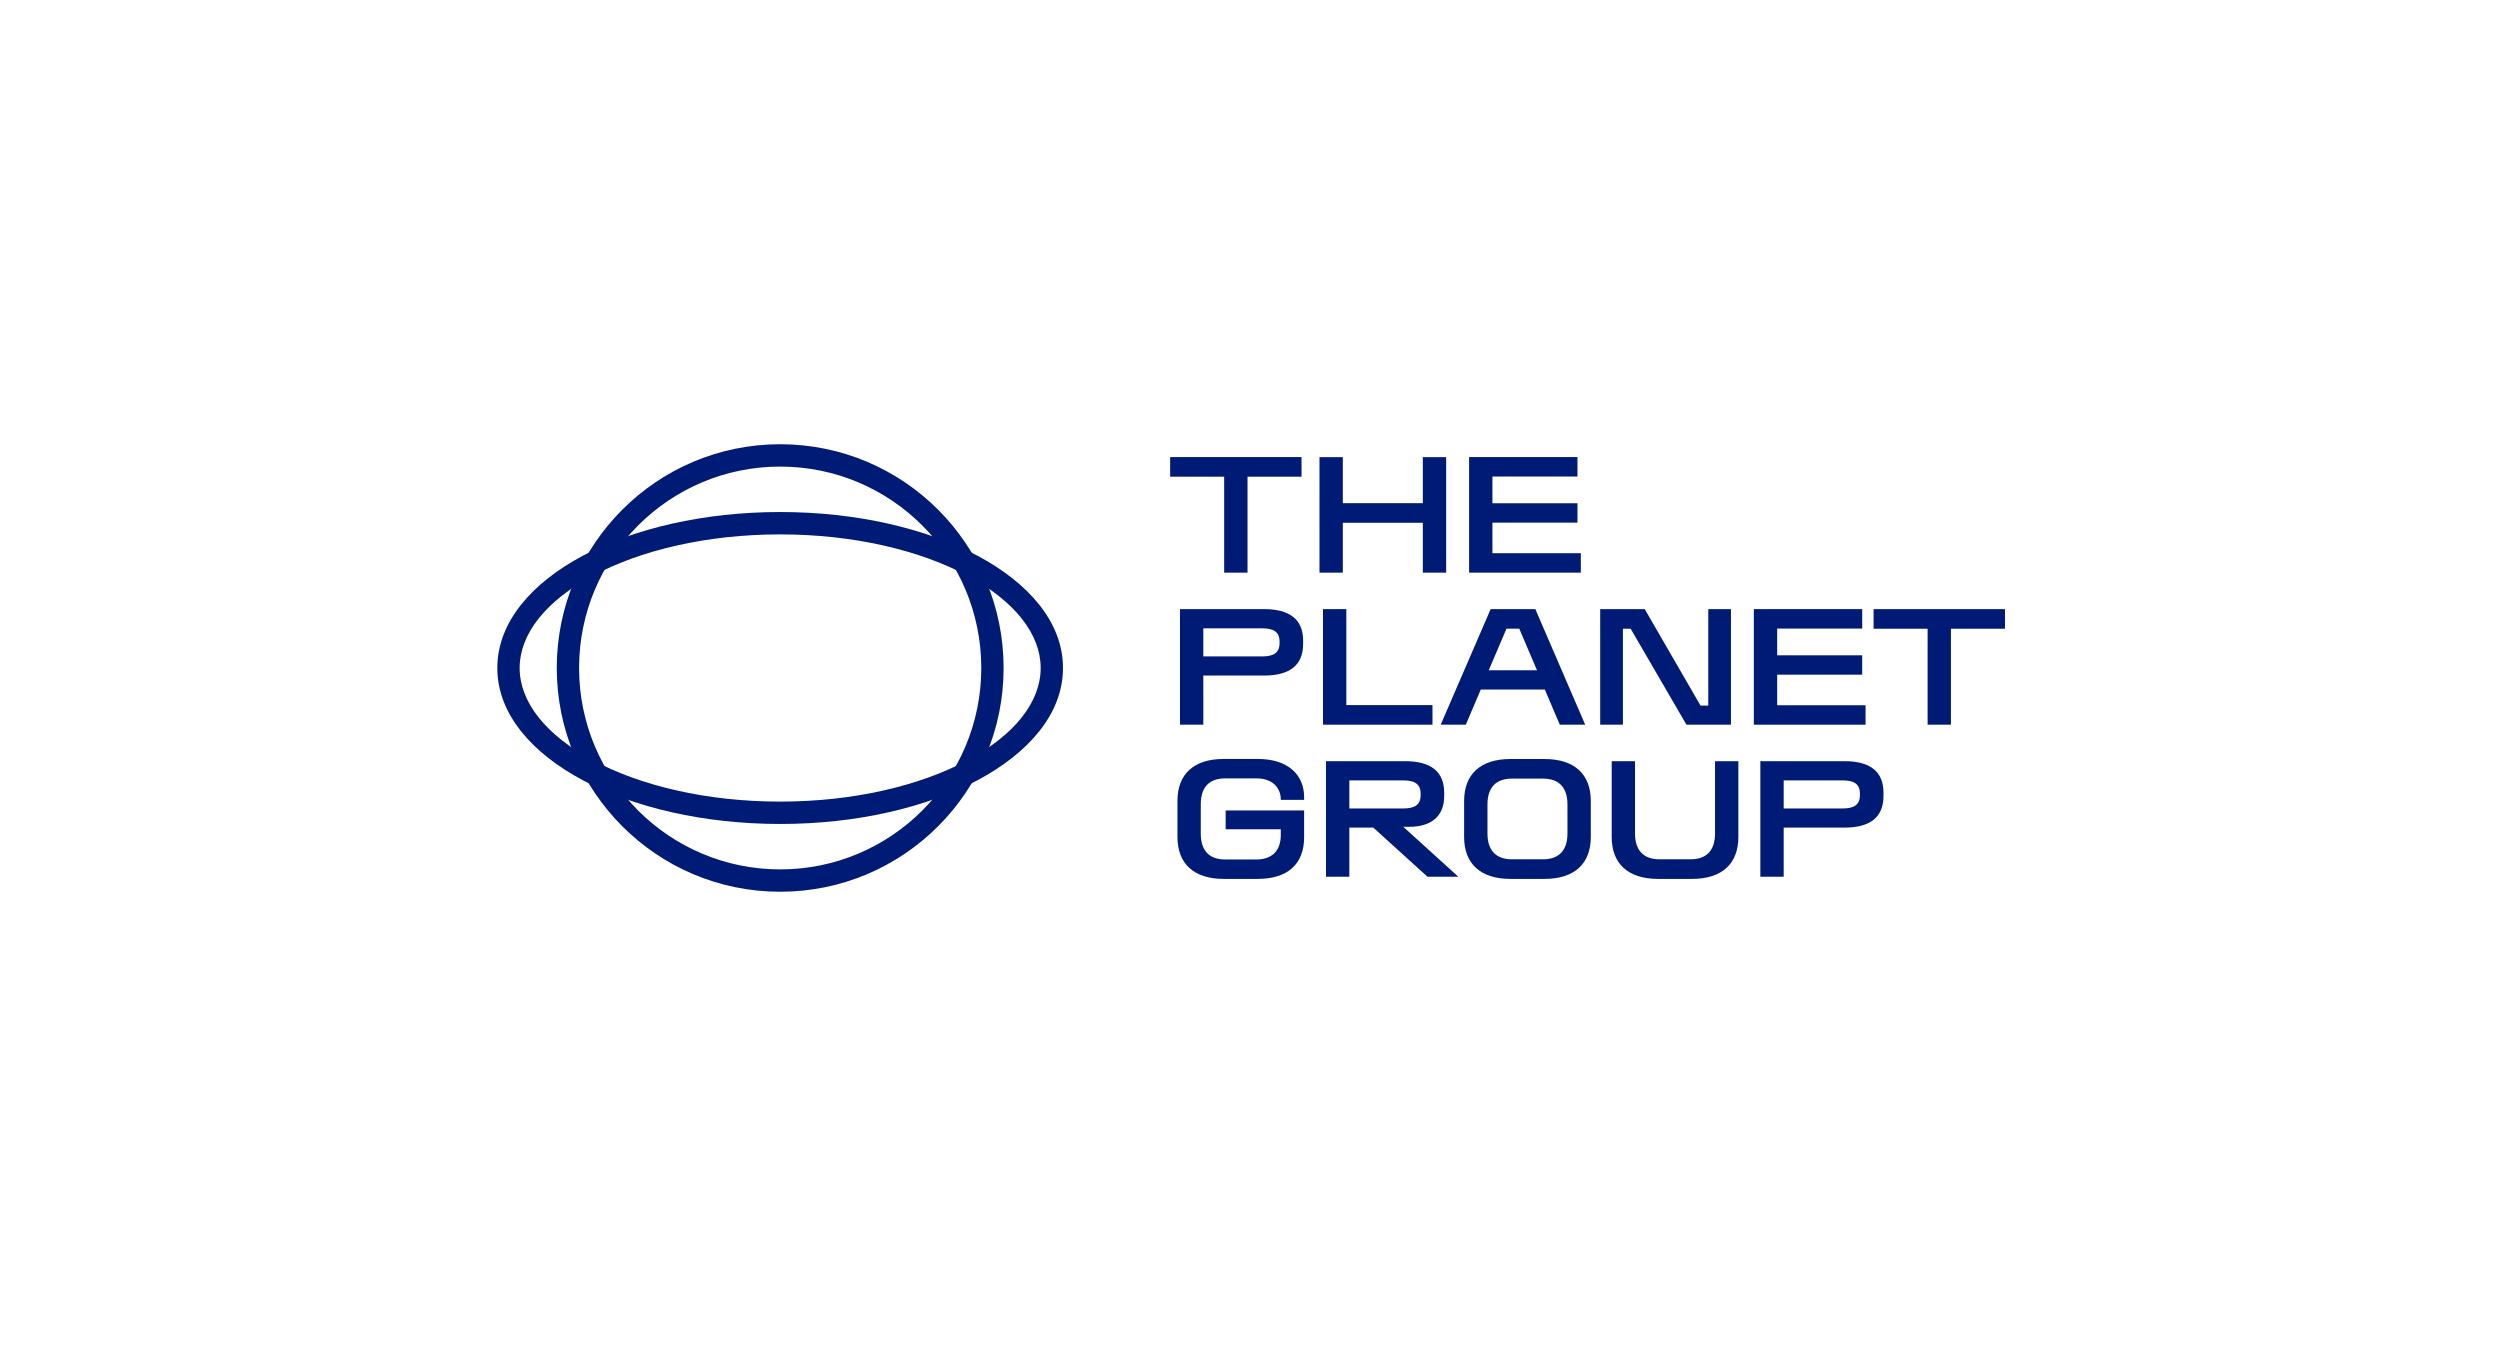 <svg width="156" height="84" viewBox="0 0 156 84" fill="none" xmlns="http://www.w3.org/2000/svg">
<g clip-path="url(#clip0_7175_9523)">
<path fill-rule="evenodd" clip-rule="evenodd" d="M37.022 35.91C34.044 37.498 32.426 39.572 32.426 41.683C32.426 43.794 34.044 45.868 37.022 47.456C39.971 49.027 44.092 50.02 48.682 50.02C53.272 50.02 57.394 49.027 60.342 47.456C63.321 45.868 64.938 43.794 64.938 41.683C64.938 39.572 63.321 37.498 60.342 35.91C57.394 34.339 53.272 33.346 48.682 33.346C44.092 33.346 39.971 34.339 37.022 35.91ZM36.368 34.678C39.555 32.98 43.91 31.95 48.682 31.95C53.455 31.95 57.809 32.98 60.997 34.678C64.154 36.361 66.331 38.804 66.331 41.683C66.331 44.562 64.154 47.005 60.997 48.687C57.809 50.386 53.455 51.416 48.682 51.416C43.91 51.416 39.555 50.386 36.368 48.687C33.211 47.005 31.033 44.562 31.033 41.683C31.033 38.804 33.211 36.361 36.368 34.678Z" fill="#001B75"/>
<path fill-rule="evenodd" clip-rule="evenodd" d="M48.684 29.115C41.753 29.115 36.135 34.742 36.135 41.683C36.135 48.623 41.753 54.25 48.684 54.25C55.614 54.25 61.232 48.623 61.232 41.683C61.232 34.742 55.614 29.115 48.684 29.115ZM34.742 41.683C34.742 33.971 40.984 27.72 48.684 27.72C56.383 27.72 62.625 33.971 62.625 41.683C62.625 49.394 56.383 55.645 48.684 55.645C40.984 55.645 34.742 49.394 34.742 41.683Z" fill="#001B75"/>
<path d="M109.846 54.709V47.497H115.092C116.673 47.497 117.53 48.122 117.53 49.475V49.665C117.53 51.014 116.673 51.643 115.092 51.643H111.302V54.709H109.846ZM111.302 50.449H114.962C115.685 50.449 116.059 50.229 116.059 49.615V49.525C116.059 48.911 115.685 48.696 114.962 48.696H111.302V50.449V50.449Z" fill="#001B75"/>
<path d="M103.463 54.844C101.573 54.844 100.57 53.88 100.57 52.227V47.497H102.026V52.012C102.026 53.016 102.515 53.62 103.547 53.62H105.497C106.53 53.62 107.018 53.016 107.018 52.012V47.497H108.474V52.227C108.474 53.88 107.467 54.844 105.582 54.844H103.463H103.463Z" fill="#001B75"/>
<path d="M94.254 54.844C92.364 54.844 91.361 53.88 91.361 52.227V49.98C91.361 48.326 92.364 47.362 94.254 47.362H96.373C98.263 47.362 99.266 48.326 99.266 49.98V52.227C99.266 53.88 98.263 54.844 96.373 54.844H94.254ZM94.339 53.62H96.288C97.321 53.62 97.809 53.016 97.809 52.012V50.194C97.809 49.185 97.321 48.586 96.288 48.586H94.339C93.307 48.586 92.818 49.185 92.818 50.194V52.012C92.818 53.016 93.307 53.62 94.339 53.62Z" fill="#001B75"/>
<path d="M82.742 54.709V47.497H87.679C89.26 47.497 90.118 48.127 90.118 49.475V49.665C90.118 50.978 89.26 51.593 87.933 51.593H87.564L91 54.709H89.076L85.694 51.643H84.198V54.709H82.742ZM84.198 50.449H87.549C88.272 50.449 88.647 50.229 88.647 49.615V49.525C88.647 48.916 88.272 48.696 87.549 48.696H84.198V50.449V50.449Z" fill="#001B75"/>
<path d="M76.36 54.844C74.475 54.844 73.473 53.875 73.473 52.227V49.975C73.473 48.322 74.475 47.358 76.36 47.358H78.484C80.374 47.358 81.377 48.351 81.377 49.74V49.91H79.921V49.885C79.921 49.19 79.432 48.571 78.41 48.571H76.455C75.413 48.571 74.929 49.17 74.929 50.179V52.027C74.929 53.031 75.413 53.631 76.445 53.631H78.4C79.417 53.631 79.921 53.046 79.921 52.107V51.748H76.48V50.574H81.377V52.252C81.377 53.895 80.369 54.844 78.484 54.844H76.36H76.36Z" fill="#001B75"/>
<path d="M120.283 45.221V39.233H116.912V38.01H125.111V39.233H121.739V45.221H120.283Z" fill="#001B75"/>
<path d="M109.439 45.221V38.009H116.202V39.223H110.896V40.891H116.202V42.1H110.896V44.008H116.411V45.221H109.439V45.221Z" fill="#001B75"/>
<path d="M99.853 45.221V38.009H102.631L106.112 44.028H106.596V38.009H108.012V45.221H105.234L101.754 39.233H101.27V45.221H99.853Z" fill="#001B75"/>
<path d="M89.9 45.221L93.017 38.009H95.805L98.916 45.221H97.331L96.398 43.029H92.399L91.466 45.221H89.9ZM92.897 41.825H95.909L94.802 39.228H94.005L92.897 41.825H92.897Z" fill="#001B75"/>
<path d="M82.555 45.221V38.009H84.011V43.998H89.387V45.221H82.555Z" fill="#001B75"/>
<path d="M73.631 45.221V38.009H78.877C80.458 38.009 81.316 38.634 81.316 39.987V40.177C81.316 41.525 80.458 42.155 78.877 42.155H75.087V45.221H73.631ZM75.087 40.961H78.747C79.47 40.961 79.844 40.741 79.844 40.127V40.037C79.844 39.423 79.47 39.208 78.747 39.208H75.087V40.961V40.961Z" fill="#001B75"/>
<path d="M91.672 35.733V28.521H98.434V29.735H93.128V31.403H98.434V32.612H93.128V34.52H98.644V35.733H91.672V35.733Z" fill="#001B75"/>
<path d="M82.336 35.734V28.526H83.792V31.398H88.784V28.526H90.24V35.733H88.784V32.622H83.792V35.733H82.336V35.734Z" fill="#001B75"/>
<path d="M76.388 35.733V29.745H73.018V28.521H81.216V29.745H77.845V35.733H76.388Z" fill="#001B75"/>
</g>
<defs>
<clipPath id="clip0_7175_9523">
<rect width="94.078" height="27.925" fill="white" transform="translate(31.033 27.72)"/>
</clipPath>
</defs>
</svg>
